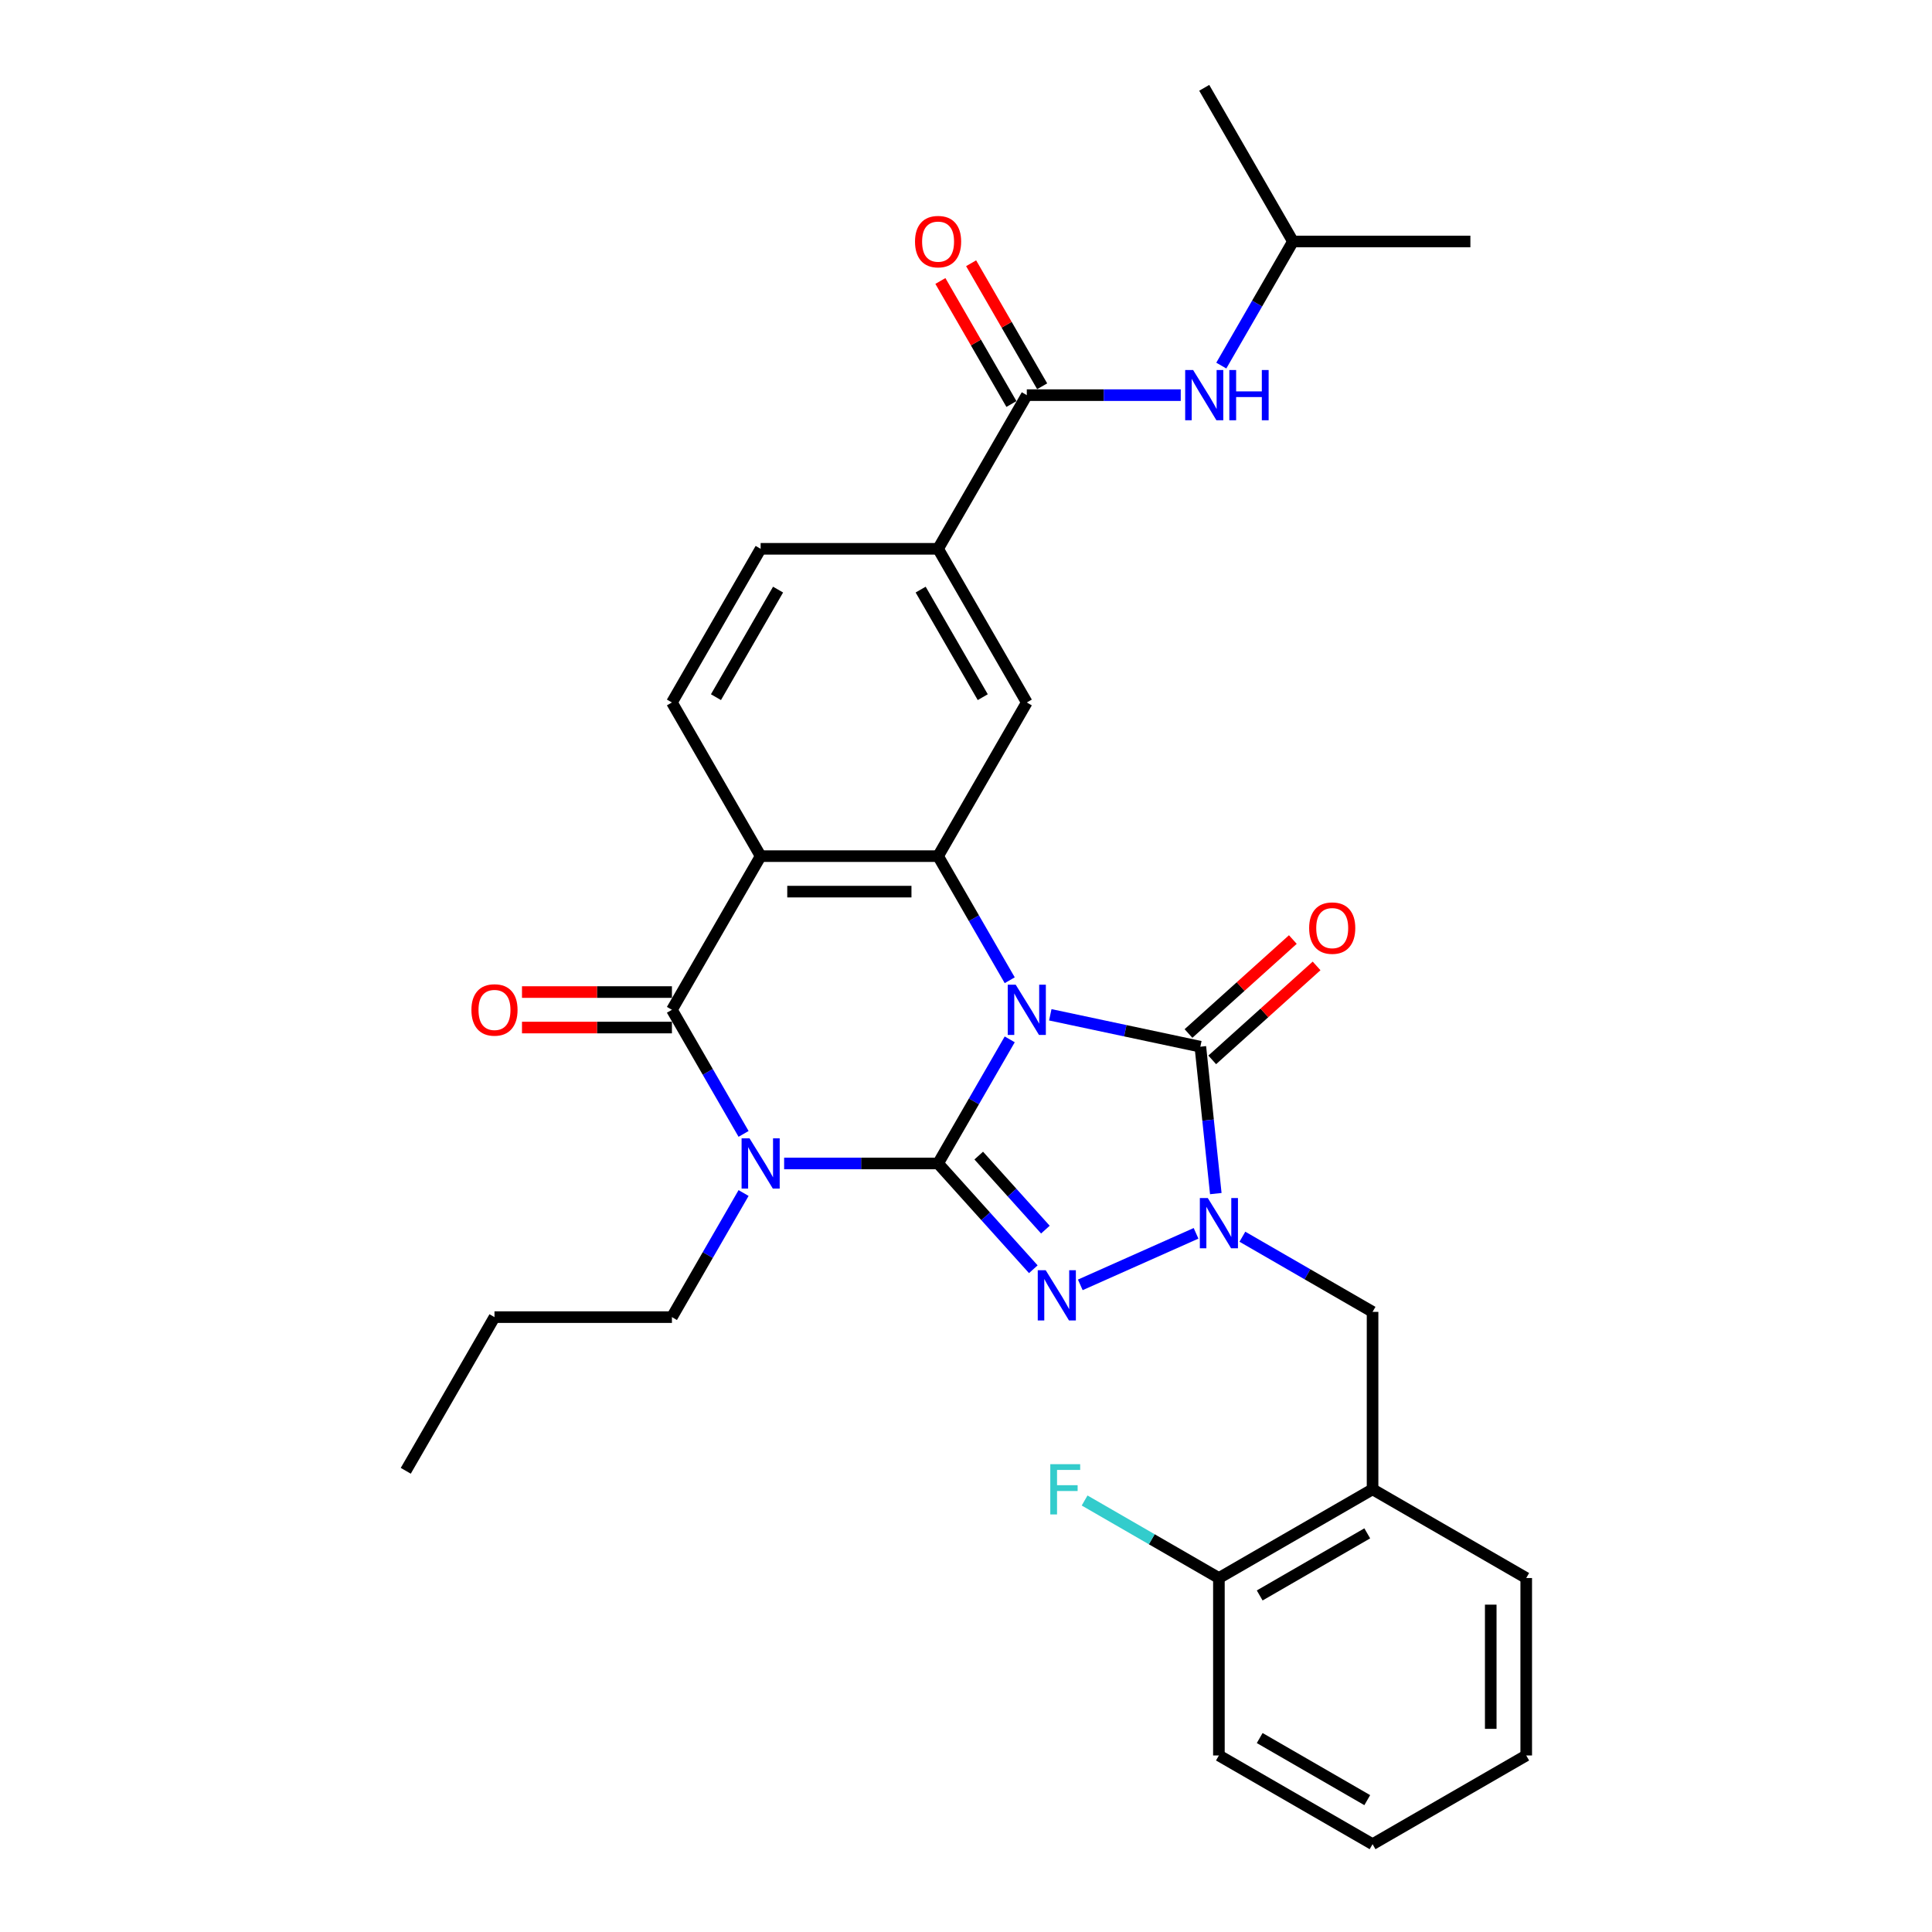 <?xml version='1.0' encoding='iso-8859-1'?>
<svg version='1.1' baseProfile='full'
              xmlns='http://www.w3.org/2000/svg'
                      xmlns:rdkit='http://www.rdkit.org/xml'
                      xmlns:xlink='http://www.w3.org/1999/xlink'
                  xml:space='preserve'
width='1000px' height='1000px' viewBox='0 0 1000 1000'>
<!-- END OF HEADER -->
<rect style='opacity:1.0;fill:#FFFFFF;stroke:none' width='1000' height='1000' x='0' y='0'> </rect>
<path class='bond-0' d='M 522.634,537.972 L 504.091,570.09' style='fill:none;fill-rule:evenodd;stroke:#0000FF;stroke-width:6px;stroke-linecap:butt;stroke-linejoin:miter;stroke-opacity:1' />
<path class='bond-0' d='M 504.091,570.09 L 485.548,602.208' style='fill:none;fill-rule:evenodd;stroke:#000000;stroke-width:6px;stroke-linecap:butt;stroke-linejoin:miter;stroke-opacity:1' />
<path class='bond-3' d='M 543.628,525.256 L 582.465,533.511' style='fill:none;fill-rule:evenodd;stroke:#0000FF;stroke-width:6px;stroke-linecap:butt;stroke-linejoin:miter;stroke-opacity:1' />
<path class='bond-3' d='M 582.465,533.511 L 621.301,541.766' style='fill:none;fill-rule:evenodd;stroke:#000000;stroke-width:6px;stroke-linecap:butt;stroke-linejoin:miter;stroke-opacity:1' />
<path class='bond-5' d='M 522.634,507.371 L 504.091,475.253' style='fill:none;fill-rule:evenodd;stroke:#0000FF;stroke-width:6px;stroke-linecap:butt;stroke-linejoin:miter;stroke-opacity:1' />
<path class='bond-5' d='M 504.091,475.253 L 485.548,443.135' style='fill:none;fill-rule:evenodd;stroke:#000000;stroke-width:6px;stroke-linecap:butt;stroke-linejoin:miter;stroke-opacity:1' />
<path class='bond-1' d='M 485.548,602.208 L 445.707,602.208' style='fill:none;fill-rule:evenodd;stroke:#000000;stroke-width:6px;stroke-linecap:butt;stroke-linejoin:miter;stroke-opacity:1' />
<path class='bond-1' d='M 445.707,602.208 L 405.867,602.208' style='fill:none;fill-rule:evenodd;stroke:#0000FF;stroke-width:6px;stroke-linecap:butt;stroke-linejoin:miter;stroke-opacity:1' />
<path class='bond-2' d='M 485.548,602.208 L 510.194,629.581' style='fill:none;fill-rule:evenodd;stroke:#000000;stroke-width:6px;stroke-linecap:butt;stroke-linejoin:miter;stroke-opacity:1' />
<path class='bond-2' d='M 510.194,629.581 L 534.841,656.954' style='fill:none;fill-rule:evenodd;stroke:#0000FF;stroke-width:6px;stroke-linecap:butt;stroke-linejoin:miter;stroke-opacity:1' />
<path class='bond-2' d='M 506.592,598.129 L 523.845,617.29' style='fill:none;fill-rule:evenodd;stroke:#000000;stroke-width:6px;stroke-linecap:butt;stroke-linejoin:miter;stroke-opacity:1' />
<path class='bond-2' d='M 523.845,617.29 L 541.097,636.451' style='fill:none;fill-rule:evenodd;stroke:#0000FF;stroke-width:6px;stroke-linecap:butt;stroke-linejoin:miter;stroke-opacity:1' />
<path class='bond-20' d='M 384.873,617.509 L 366.33,649.626' style='fill:none;fill-rule:evenodd;stroke:#0000FF;stroke-width:6px;stroke-linecap:butt;stroke-linejoin:miter;stroke-opacity:1' />
<path class='bond-20' d='M 366.33,649.626 L 347.787,681.744' style='fill:none;fill-rule:evenodd;stroke:#000000;stroke-width:6px;stroke-linecap:butt;stroke-linejoin:miter;stroke-opacity:1' />
<path class='bond-32' d='M 384.873,586.907 L 366.33,554.789' style='fill:none;fill-rule:evenodd;stroke:#0000FF;stroke-width:6px;stroke-linecap:butt;stroke-linejoin:miter;stroke-opacity:1' />
<path class='bond-32' d='M 366.33,554.789 L 347.787,522.672' style='fill:none;fill-rule:evenodd;stroke:#000000;stroke-width:6px;stroke-linecap:butt;stroke-linejoin:miter;stroke-opacity:1' />
<path class='bond-31' d='M 559.161,665.045 L 619.074,638.369' style='fill:none;fill-rule:evenodd;stroke:#0000FF;stroke-width:6px;stroke-linecap:butt;stroke-linejoin:miter;stroke-opacity:1' />
<path class='bond-4' d='M 621.301,541.766 L 625.297,579.785' style='fill:none;fill-rule:evenodd;stroke:#000000;stroke-width:6px;stroke-linecap:butt;stroke-linejoin:miter;stroke-opacity:1' />
<path class='bond-4' d='M 625.297,579.785 L 629.293,617.803' style='fill:none;fill-rule:evenodd;stroke:#0000FF;stroke-width:6px;stroke-linecap:butt;stroke-linejoin:miter;stroke-opacity:1' />
<path class='bond-15' d='M 627.447,548.591 L 654.455,524.274' style='fill:none;fill-rule:evenodd;stroke:#000000;stroke-width:6px;stroke-linecap:butt;stroke-linejoin:miter;stroke-opacity:1' />
<path class='bond-15' d='M 654.455,524.274 L 681.462,499.956' style='fill:none;fill-rule:evenodd;stroke:#FF0000;stroke-width:6px;stroke-linecap:butt;stroke-linejoin:miter;stroke-opacity:1' />
<path class='bond-15' d='M 615.156,534.941 L 642.164,510.623' style='fill:none;fill-rule:evenodd;stroke:#000000;stroke-width:6px;stroke-linecap:butt;stroke-linejoin:miter;stroke-opacity:1' />
<path class='bond-15' d='M 642.164,510.623 L 669.172,486.306' style='fill:none;fill-rule:evenodd;stroke:#FF0000;stroke-width:6px;stroke-linecap:butt;stroke-linejoin:miter;stroke-opacity:1' />
<path class='bond-10' d='M 643.061,640.124 L 676.749,659.574' style='fill:none;fill-rule:evenodd;stroke:#0000FF;stroke-width:6px;stroke-linecap:butt;stroke-linejoin:miter;stroke-opacity:1' />
<path class='bond-10' d='M 676.749,659.574 L 710.438,679.024' style='fill:none;fill-rule:evenodd;stroke:#000000;stroke-width:6px;stroke-linecap:butt;stroke-linejoin:miter;stroke-opacity:1' />
<path class='bond-7' d='M 485.548,443.135 L 393.707,443.135' style='fill:none;fill-rule:evenodd;stroke:#000000;stroke-width:6px;stroke-linecap:butt;stroke-linejoin:miter;stroke-opacity:1' />
<path class='bond-7' d='M 471.772,461.504 L 407.483,461.504' style='fill:none;fill-rule:evenodd;stroke:#000000;stroke-width:6px;stroke-linecap:butt;stroke-linejoin:miter;stroke-opacity:1' />
<path class='bond-9' d='M 485.548,443.135 L 531.468,363.599' style='fill:none;fill-rule:evenodd;stroke:#000000;stroke-width:6px;stroke-linecap:butt;stroke-linejoin:miter;stroke-opacity:1' />
<path class='bond-6' d='M 347.787,522.672 L 393.707,443.135' style='fill:none;fill-rule:evenodd;stroke:#000000;stroke-width:6px;stroke-linecap:butt;stroke-linejoin:miter;stroke-opacity:1' />
<path class='bond-16' d='M 347.787,513.488 L 308.984,513.488' style='fill:none;fill-rule:evenodd;stroke:#000000;stroke-width:6px;stroke-linecap:butt;stroke-linejoin:miter;stroke-opacity:1' />
<path class='bond-16' d='M 308.984,513.488 L 270.182,513.488' style='fill:none;fill-rule:evenodd;stroke:#FF0000;stroke-width:6px;stroke-linecap:butt;stroke-linejoin:miter;stroke-opacity:1' />
<path class='bond-16' d='M 347.787,531.856 L 308.984,531.856' style='fill:none;fill-rule:evenodd;stroke:#000000;stroke-width:6px;stroke-linecap:butt;stroke-linejoin:miter;stroke-opacity:1' />
<path class='bond-16' d='M 308.984,531.856 L 270.182,531.856' style='fill:none;fill-rule:evenodd;stroke:#FF0000;stroke-width:6px;stroke-linecap:butt;stroke-linejoin:miter;stroke-opacity:1' />
<path class='bond-12' d='M 393.707,443.135 L 347.787,363.599' style='fill:none;fill-rule:evenodd;stroke:#000000;stroke-width:6px;stroke-linecap:butt;stroke-linejoin:miter;stroke-opacity:1' />
<path class='bond-8' d='M 531.468,204.527 L 485.548,284.063' style='fill:none;fill-rule:evenodd;stroke:#000000;stroke-width:6px;stroke-linecap:butt;stroke-linejoin:miter;stroke-opacity:1' />
<path class='bond-14' d='M 531.468,204.527 L 571.308,204.527' style='fill:none;fill-rule:evenodd;stroke:#000000;stroke-width:6px;stroke-linecap:butt;stroke-linejoin:miter;stroke-opacity:1' />
<path class='bond-14' d='M 571.308,204.527 L 611.149,204.527' style='fill:none;fill-rule:evenodd;stroke:#0000FF;stroke-width:6px;stroke-linecap:butt;stroke-linejoin:miter;stroke-opacity:1' />
<path class='bond-18' d='M 539.422,199.935 L 521.037,168.093' style='fill:none;fill-rule:evenodd;stroke:#000000;stroke-width:6px;stroke-linecap:butt;stroke-linejoin:miter;stroke-opacity:1' />
<path class='bond-18' d='M 521.037,168.093 L 502.653,136.25' style='fill:none;fill-rule:evenodd;stroke:#FF0000;stroke-width:6px;stroke-linecap:butt;stroke-linejoin:miter;stroke-opacity:1' />
<path class='bond-18' d='M 523.514,209.119 L 505.13,177.277' style='fill:none;fill-rule:evenodd;stroke:#000000;stroke-width:6px;stroke-linecap:butt;stroke-linejoin:miter;stroke-opacity:1' />
<path class='bond-18' d='M 505.13,177.277 L 486.746,145.434' style='fill:none;fill-rule:evenodd;stroke:#FF0000;stroke-width:6px;stroke-linecap:butt;stroke-linejoin:miter;stroke-opacity:1' />
<path class='bond-11' d='M 531.468,363.599 L 485.548,284.063' style='fill:none;fill-rule:evenodd;stroke:#000000;stroke-width:6px;stroke-linecap:butt;stroke-linejoin:miter;stroke-opacity:1' />
<path class='bond-11' d='M 508.673,360.853 L 476.528,305.178' style='fill:none;fill-rule:evenodd;stroke:#000000;stroke-width:6px;stroke-linecap:butt;stroke-linejoin:miter;stroke-opacity:1' />
<path class='bond-13' d='M 710.438,679.024 L 710.438,770.864' style='fill:none;fill-rule:evenodd;stroke:#000000;stroke-width:6px;stroke-linecap:butt;stroke-linejoin:miter;stroke-opacity:1' />
<path class='bond-17' d='M 485.548,284.063 L 393.707,284.063' style='fill:none;fill-rule:evenodd;stroke:#000000;stroke-width:6px;stroke-linecap:butt;stroke-linejoin:miter;stroke-opacity:1' />
<path class='bond-33' d='M 347.787,363.599 L 393.707,284.063' style='fill:none;fill-rule:evenodd;stroke:#000000;stroke-width:6px;stroke-linecap:butt;stroke-linejoin:miter;stroke-opacity:1' />
<path class='bond-33' d='M 370.582,360.853 L 402.726,305.178' style='fill:none;fill-rule:evenodd;stroke:#000000;stroke-width:6px;stroke-linecap:butt;stroke-linejoin:miter;stroke-opacity:1' />
<path class='bond-19' d='M 710.438,770.864 L 630.901,816.785' style='fill:none;fill-rule:evenodd;stroke:#000000;stroke-width:6px;stroke-linecap:butt;stroke-linejoin:miter;stroke-opacity:1' />
<path class='bond-19' d='M 707.691,793.66 L 652.016,825.804' style='fill:none;fill-rule:evenodd;stroke:#000000;stroke-width:6px;stroke-linecap:butt;stroke-linejoin:miter;stroke-opacity:1' />
<path class='bond-23' d='M 710.438,770.864 L 789.974,816.785' style='fill:none;fill-rule:evenodd;stroke:#000000;stroke-width:6px;stroke-linecap:butt;stroke-linejoin:miter;stroke-opacity:1' />
<path class='bond-22' d='M 632.142,189.226 L 650.685,157.109' style='fill:none;fill-rule:evenodd;stroke:#0000FF;stroke-width:6px;stroke-linecap:butt;stroke-linejoin:miter;stroke-opacity:1' />
<path class='bond-22' d='M 650.685,157.109 L 669.229,124.991' style='fill:none;fill-rule:evenodd;stroke:#000000;stroke-width:6px;stroke-linecap:butt;stroke-linejoin:miter;stroke-opacity:1' />
<path class='bond-21' d='M 630.901,816.785 L 596.148,796.72' style='fill:none;fill-rule:evenodd;stroke:#000000;stroke-width:6px;stroke-linecap:butt;stroke-linejoin:miter;stroke-opacity:1' />
<path class='bond-21' d='M 596.148,796.72 L 561.394,776.655' style='fill:none;fill-rule:evenodd;stroke:#33CCCC;stroke-width:6px;stroke-linecap:butt;stroke-linejoin:miter;stroke-opacity:1' />
<path class='bond-24' d='M 630.901,816.785 L 630.901,908.625' style='fill:none;fill-rule:evenodd;stroke:#000000;stroke-width:6px;stroke-linecap:butt;stroke-linejoin:miter;stroke-opacity:1' />
<path class='bond-25' d='M 347.787,681.744 L 255.946,681.744' style='fill:none;fill-rule:evenodd;stroke:#000000;stroke-width:6px;stroke-linecap:butt;stroke-linejoin:miter;stroke-opacity:1' />
<path class='bond-26' d='M 669.229,124.991 L 761.069,124.991' style='fill:none;fill-rule:evenodd;stroke:#000000;stroke-width:6px;stroke-linecap:butt;stroke-linejoin:miter;stroke-opacity:1' />
<path class='bond-27' d='M 669.229,124.991 L 623.308,45.455' style='fill:none;fill-rule:evenodd;stroke:#000000;stroke-width:6px;stroke-linecap:butt;stroke-linejoin:miter;stroke-opacity:1' />
<path class='bond-28' d='M 789.974,816.785 L 789.974,908.625' style='fill:none;fill-rule:evenodd;stroke:#000000;stroke-width:6px;stroke-linecap:butt;stroke-linejoin:miter;stroke-opacity:1' />
<path class='bond-28' d='M 771.606,830.561 L 771.606,894.849' style='fill:none;fill-rule:evenodd;stroke:#000000;stroke-width:6px;stroke-linecap:butt;stroke-linejoin:miter;stroke-opacity:1' />
<path class='bond-34' d='M 630.901,908.625 L 710.438,954.545' style='fill:none;fill-rule:evenodd;stroke:#000000;stroke-width:6px;stroke-linecap:butt;stroke-linejoin:miter;stroke-opacity:1' />
<path class='bond-34' d='M 652.016,899.606 L 707.691,931.75' style='fill:none;fill-rule:evenodd;stroke:#000000;stroke-width:6px;stroke-linecap:butt;stroke-linejoin:miter;stroke-opacity:1' />
<path class='bond-29' d='M 255.946,681.744 L 210.026,761.28' style='fill:none;fill-rule:evenodd;stroke:#000000;stroke-width:6px;stroke-linecap:butt;stroke-linejoin:miter;stroke-opacity:1' />
<path class='bond-30' d='M 789.974,908.625 L 710.438,954.545' style='fill:none;fill-rule:evenodd;stroke:#000000;stroke-width:6px;stroke-linecap:butt;stroke-linejoin:miter;stroke-opacity:1' />
<path  class='atom-0' d='M 525.719 509.667
L 534.241 523.443
Q 535.086 524.802, 536.446 527.264
Q 537.805 529.725, 537.878 529.872
L 537.878 509.667
L 541.332 509.667
L 541.332 535.676
L 537.768 535.676
L 528.621 520.614
Q 527.556 518.851, 526.417 516.831
Q 525.315 514.81, 524.984 514.186
L 524.984 535.676
L 521.604 535.676
L 521.604 509.667
L 525.719 509.667
' fill='#0000FF'/>
<path  class='atom-2' d='M 387.958 589.203
L 396.481 602.979
Q 397.326 604.339, 398.685 606.8
Q 400.044 609.261, 400.118 609.408
L 400.118 589.203
L 403.571 589.203
L 403.571 615.212
L 400.007 615.212
L 390.86 600.151
Q 389.795 598.387, 388.656 596.367
Q 387.554 594.346, 387.223 593.722
L 387.223 615.212
L 383.844 615.212
L 383.844 589.203
L 387.958 589.203
' fill='#0000FF'/>
<path  class='atom-3' d='M 541.252 657.454
L 549.775 671.23
Q 550.619 672.589, 551.979 675.051
Q 553.338 677.512, 553.411 677.659
L 553.411 657.454
L 556.865 657.454
L 556.865 683.463
L 553.301 683.463
L 544.154 668.401
Q 543.089 666.638, 541.95 664.618
Q 540.848 662.597, 540.517 661.973
L 540.517 683.463
L 537.137 683.463
L 537.137 657.454
L 541.252 657.454
' fill='#0000FF'/>
<path  class='atom-5' d='M 625.152 620.099
L 633.675 633.875
Q 634.52 635.234, 635.879 637.696
Q 637.238 640.157, 637.312 640.304
L 637.312 620.099
L 640.765 620.099
L 640.765 646.108
L 637.202 646.108
L 628.054 631.047
Q 626.989 629.283, 625.85 627.263
Q 624.748 625.242, 624.417 624.618
L 624.417 646.108
L 621.038 646.108
L 621.038 620.099
L 625.152 620.099
' fill='#0000FF'/>
<path  class='atom-15' d='M 617.559 191.522
L 626.082 205.298
Q 626.927 206.658, 628.286 209.119
Q 629.645 211.58, 629.719 211.727
L 629.719 191.522
L 633.172 191.522
L 633.172 217.532
L 629.609 217.532
L 620.461 202.47
Q 619.396 200.706, 618.257 198.686
Q 617.155 196.665, 616.824 196.041
L 616.824 217.532
L 613.445 217.532
L 613.445 191.522
L 617.559 191.522
' fill='#0000FF'/>
<path  class='atom-15' d='M 636.295 191.522
L 639.821 191.522
L 639.821 202.58
L 653.12 202.58
L 653.12 191.522
L 656.646 191.522
L 656.646 217.532
L 653.12 217.532
L 653.12 205.519
L 639.821 205.519
L 639.821 217.532
L 636.295 217.532
L 636.295 191.522
' fill='#0000FF'/>
<path  class='atom-16' d='M 677.613 480.387
Q 677.613 474.141, 680.699 470.652
Q 683.785 467.162, 689.552 467.162
Q 695.32 467.162, 698.406 470.652
Q 701.491 474.141, 701.491 480.387
Q 701.491 486.705, 698.369 490.305
Q 695.246 493.869, 689.552 493.869
Q 683.821 493.869, 680.699 490.305
Q 677.613 486.742, 677.613 480.387
M 689.552 490.93
Q 693.52 490.93, 695.65 488.285
Q 697.818 485.603, 697.818 480.387
Q 697.818 475.28, 695.65 472.709
Q 693.52 470.1, 689.552 470.1
Q 685.585 470.1, 683.417 472.672
Q 681.287 475.244, 681.287 480.387
Q 681.287 485.64, 683.417 488.285
Q 685.585 490.93, 689.552 490.93
' fill='#FF0000'/>
<path  class='atom-17' d='M 244.007 522.745
Q 244.007 516.5, 247.093 513.01
Q 250.179 509.52, 255.946 509.52
Q 261.714 509.52, 264.8 513.01
Q 267.886 516.5, 267.886 522.745
Q 267.886 529.064, 264.763 532.664
Q 261.641 536.227, 255.946 536.227
Q 250.216 536.227, 247.093 532.664
Q 244.007 529.101, 244.007 522.745
M 255.946 533.288
Q 259.914 533.288, 262.045 530.643
Q 264.212 527.962, 264.212 522.745
Q 264.212 517.639, 262.045 515.067
Q 259.914 512.459, 255.946 512.459
Q 251.979 512.459, 249.812 515.031
Q 247.681 517.602, 247.681 522.745
Q 247.681 527.998, 249.812 530.643
Q 251.979 533.288, 255.946 533.288
' fill='#FF0000'/>
<path  class='atom-19' d='M 473.608 125.064
Q 473.608 118.819, 476.694 115.329
Q 479.78 111.839, 485.548 111.839
Q 491.315 111.839, 494.401 115.329
Q 497.487 118.819, 497.487 125.064
Q 497.487 131.383, 494.364 134.983
Q 491.242 138.546, 485.548 138.546
Q 479.817 138.546, 476.694 134.983
Q 473.608 131.42, 473.608 125.064
M 485.548 135.607
Q 489.515 135.607, 491.646 132.962
Q 493.813 130.281, 493.813 125.064
Q 493.813 119.958, 491.646 117.386
Q 489.515 114.778, 485.548 114.778
Q 481.58 114.778, 479.413 117.35
Q 477.282 119.921, 477.282 125.064
Q 477.282 130.317, 479.413 132.962
Q 481.58 135.607, 485.548 135.607
' fill='#FF0000'/>
<path  class='atom-22' d='M 543.632 757.86
L 559.098 757.86
L 559.098 760.836
L 547.122 760.836
L 547.122 768.734
L 557.776 768.734
L 557.776 771.746
L 547.122 771.746
L 547.122 783.869
L 543.632 783.869
L 543.632 757.86
' fill='#33CCCC'/>
</svg>
